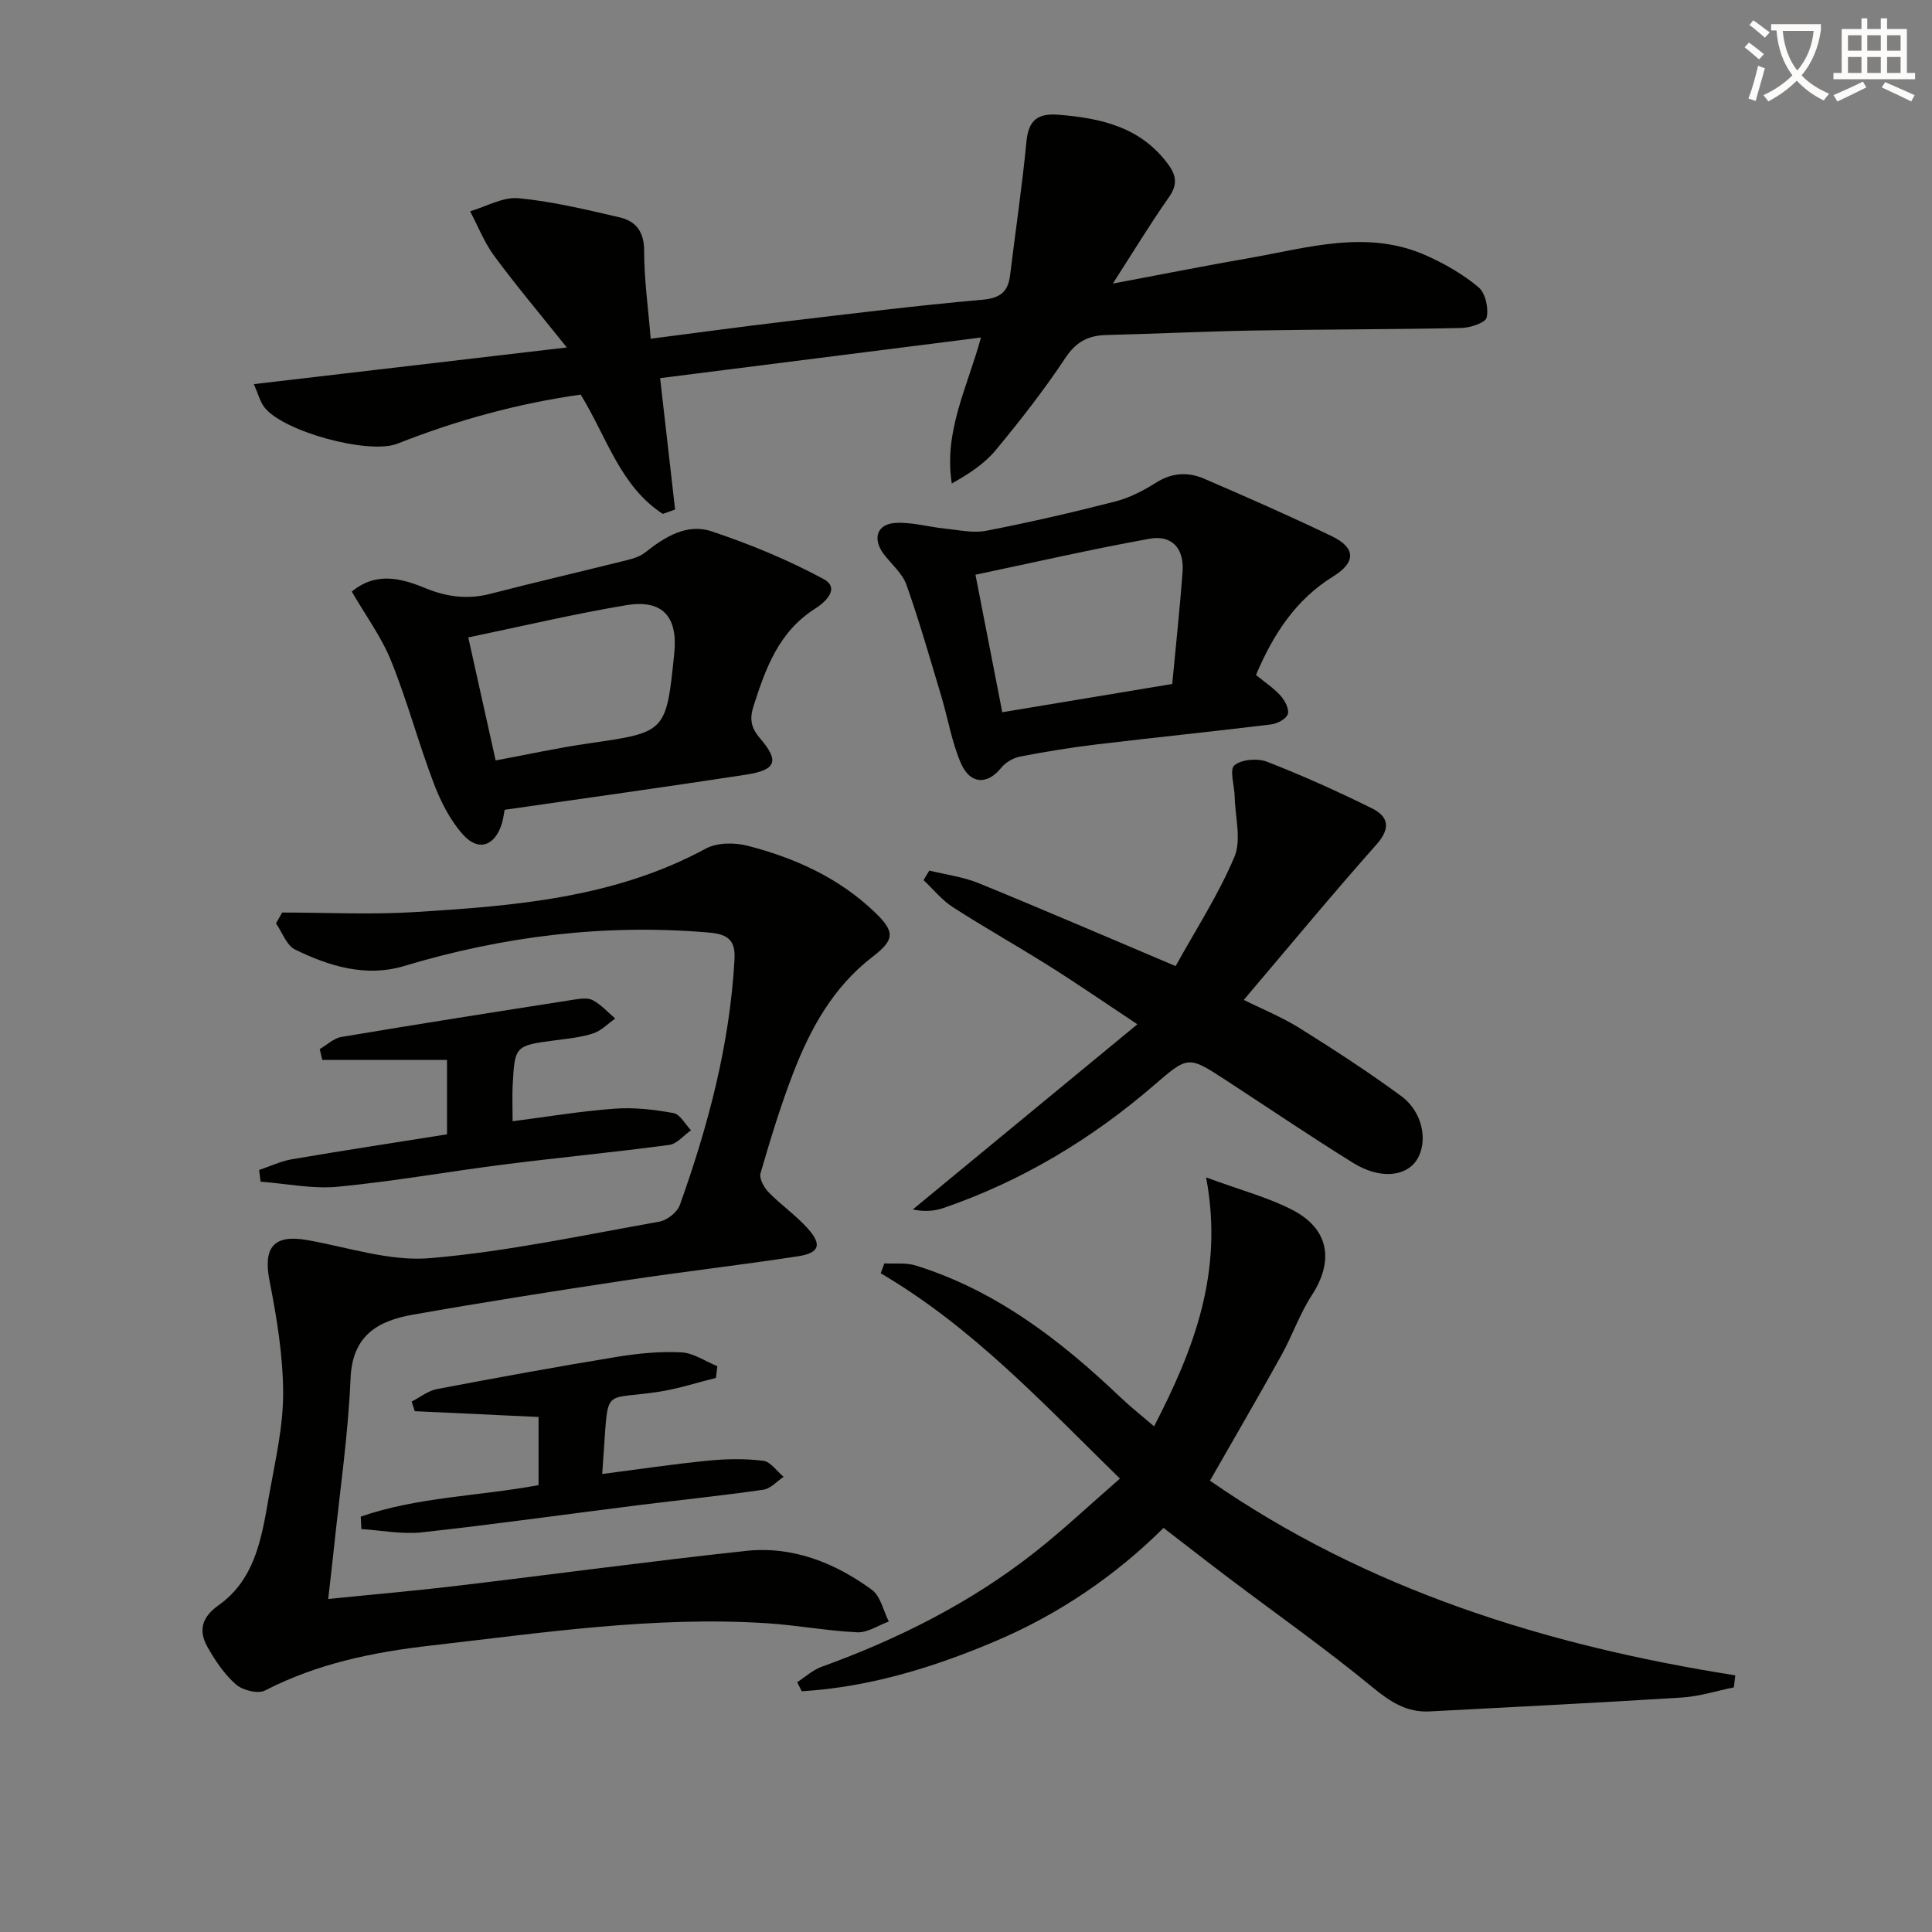 <svg enable-background="new 0 0 400 400" viewBox="0 0 400 400" xmlns="http://www.w3.org/2000/svg"><rect x="0" y="0" width="400" height="400" fill="#808080" stroke="none"/><path d="m362.1 8.8c1.1.8 2.1 1.6 3.1 2.4l-1 1.1c-1.3-1.1-2.3-2-3-2.5zm1.9 4.8c.5.2.9.4 1.4.5-.6 2.3-1.3 4.5-1.9 6.8l-1.5-.5c.8-2.1 1.4-4.3 2-6.8zm-1-9.4c1.3.9 2.4 1.8 3.4 2.5l-1 1.1c-1.4-1.2-2.4-2.1-3.2-2.6zm3.7 2.2v-1.4h10.3v1.2c-.5 3.6-1.8 6.8-4 9.4 1.5 1.6 3.4 2.8 5.7 3.8-.3.4-.7.8-1.1 1.4-2.3-1.1-4.1-2.5-5.6-4.1-1.6 1.6-3.6 3.1-5.9 4.3-.3-.5-.7-.9-1-1.3 2.4-1.1 4.4-2.5 6-4.1-1.9-2.5-3-5.6-3.3-9.3h-1.1zm8.8 0h-6.4c.3 3.3 1.3 6 3 8.2 2-2.3 3.1-5.1 3.4-8.2z" fill="#fcfbfa"/><path d="m385.3 3.8h1.3v2.2h2.8v-2.2h1.3v2.2h4.1v9.1h1.7v1.3h-16.9v-1.3h1.7v-9.1h4.1v-2.2zm.4 13.1.7 1.2c-1.8.9-3.8 1.9-6 2.9-.2-.4-.5-.8-.8-1.3 2.3-1 4.3-1.9 6.1-2.8zm-3.1-6.4h2.8v-3.2h-2.8zm0 4.6h2.8v-3.3h-2.8zm4-4.6h2.8v-3.2h-2.8zm0 4.6h2.8v-3.3h-2.8zm3.7 1.9c2.1.9 4.1 1.8 6.1 2.7l-.7 1.3c-2.2-1.1-4.2-2-6.1-2.9zm3.2-9.7h-2.8v3.2h2.8zm-2.8 7.8h2.8v-3.3h-2.8z" fill="#fcfbfa"/><g fill="#010100"><path d="m58.42 188.93c9.12 0 18.27.47 27.36-.09 20.75-1.28 41.46-2.91 60.36-13.15 2.35-1.28 6-1.28 8.71-.57 9.75 2.52 18.83 6.63 26.23 13.71 4.31 4.12 4.15 5.75-.48 9.31-8.08 6.22-12.81 14.78-16.37 24.01-2.62 6.79-4.74 13.77-6.77 20.76-.32 1.08.72 2.96 1.68 3.94 2.54 2.61 5.61 4.73 8.04 7.43 3.08 3.41 2.51 5.14-2.02 5.83-11.97 1.83-24.01 3.21-35.98 5.02-14.61 2.2-29.21 4.5-43.76 7.07-7.17 1.27-12.47 4.27-12.84 13.17-.5 11.76-2.23 23.48-3.45 35.21-.34 3.26-.73 6.51-1.18 10.47 9.08-.92 17.62-1.65 26.13-2.66 20.11-2.39 40.19-5.11 60.32-7.29 9.66-1.05 18.4 2.42 26.1 8.04 1.81 1.32 2.38 4.34 3.52 6.58-2.18.79-4.4 2.33-6.53 2.23-6.28-.29-12.5-1.48-18.78-1.88-23.35-1.49-46.37 1.98-69.48 4.62-12.01 1.37-23.53 3.73-34.36 9.31-1.47.76-4.66-.05-6.04-1.27-2.41-2.12-4.32-4.97-5.91-7.81-1.85-3.3-1.16-6.09 2.26-8.51 7.98-5.65 9.08-14.71 10.63-23.37 1.23-6.86 2.84-13.8 2.81-20.69-.03-7.7-1.3-15.48-2.8-23.07-1.39-7 .81-9.76 7.77-8.54 8.46 1.49 17.1 4.45 25.4 3.75 15.94-1.35 31.72-4.76 47.52-7.56 1.6-.28 3.71-1.94 4.24-3.44 5.89-16.46 10.34-33.25 11.32-50.83.24-4.22-1.55-5.27-5.48-5.6-21.46-1.81-42.35.76-62.95 6.95-7.81 2.35-15.47.06-22.55-3.42-1.77-.87-2.66-3.56-3.95-5.41.42-.77.85-1.51 1.28-2.25z"/><path d="m137.23 106.4c-8.8-5.7-11.57-15.84-17-24.7-12.92 1.82-25.62 5.28-37.95 10.16-5.93 2.34-23.98-2.58-27.64-7.67-.83-1.15-1.19-2.63-2.08-4.66 21.4-2.51 42.19-4.94 64.79-7.59-5.66-7.08-10.53-12.86-15.01-18.93-2.07-2.8-3.37-6.16-5.01-9.27 3.35-.97 6.8-3.01 10.03-2.7 7.04.67 14.01 2.36 20.93 3.96 3.35.78 5.07 2.95 5.07 6.9 0 5.93.84 11.86 1.36 18.23 9.42-1.21 18.44-2.45 27.48-3.52 13.68-1.62 27.36-3.33 41.08-4.54 3.75-.33 5.42-1.57 5.85-5.1 1.12-9.2 2.49-18.38 3.38-27.61.43-4.5 2.31-5.96 6.72-5.6 8.89.72 17.08 2.61 22.71 10.38 1.65 2.28 1.84 4.18.08 6.68-3.8 5.4-7.23 11.07-11.62 17.89 10.38-1.95 19.27-3.72 28.19-5.27 12.18-2.12 24.42-6 36.65-.56 3.86 1.72 7.66 3.9 10.88 6.6 1.43 1.19 2.11 4.34 1.67 6.27-.25 1.1-3.44 2.12-5.32 2.16-14.32.3-28.64.27-42.97.52-10.14.18-20.28.68-30.42.93-3.74.09-6.28 1.38-8.5 4.74-4.41 6.64-9.34 12.96-14.43 19.1-2.33 2.82-5.54 4.91-9.09 6.9-1.71-10.81 3.26-20 6.04-30.22-22.39 2.84-44.4 5.62-66.43 8.41 1.07 9.39 2.08 18.29 3.1 27.2-.85.31-1.7.61-2.54.91z"/><path d="m238.94 295.31c8.18-15.86 14.48-31.82 10.77-51.54 7.26 2.68 12.9 4.15 17.94 6.77 7.55 3.93 8.55 10.54 3.96 17.6-2.51 3.85-4.03 8.33-6.27 12.38-4.81 8.67-9.8 17.23-14.83 26.04 32.52 22.55 69.59 34.14 108.76 40.3-.1.83-.19 1.66-.29 2.49-3.56.72-7.1 1.87-10.69 2.1-17.41 1.1-34.83 1.95-52.25 2.88-4.79.26-8.21-1.98-11.9-5.02-9.62-7.92-19.84-15.12-29.8-22.64-4.37-3.3-8.69-6.68-13.44-10.33-9.89 9.82-21.5 17.77-34.61 23.36-12.92 5.51-26.24 9.6-40.3 10.46-.31-.63-.63-1.25-.94-1.88 1.66-1.07 3.19-2.5 4.99-3.16 15.9-5.76 30.88-13.26 44.2-23.74 5.86-4.61 11.3-9.75 17.63-15.25-15.9-15.56-30.57-31.39-49.53-42.51.25-.68.5-1.37.76-2.05 2.17.12 4.48-.19 6.49.44 16.62 5.17 29.98 15.47 42.37 27.27 2.12 2.02 4.44 3.84 6.98 6.03z"/><path d="m192.4 180.24c3.42.85 7 1.29 10.22 2.61 13.35 5.45 26.58 11.17 40.78 17.17 4.14-7.5 8.87-14.76 12.17-22.61 1.49-3.54.15-8.28.06-12.48-.05-2.25-1.12-5.58-.07-6.47 1.47-1.25 4.81-1.51 6.79-.74 7.37 2.87 14.61 6.13 21.7 9.64 3.42 1.69 3.93 4.11.94 7.48-9.26 10.43-18.15 21.19-27.48 32.18 3.77 1.88 7.87 3.53 11.56 5.84 7.16 4.48 14.27 9.09 21.06 14.09 4.5 3.32 5.6 9.53 3.16 13.25-2.26 3.45-7.66 3.96-13.1.59-8.9-5.52-17.57-11.4-26.34-17.12-7.83-5.11-7.84-5.1-14.85.95-12.97 11.2-27.41 19.89-43.65 25.48-1.92.66-4.02.81-6.36.3 15.19-12.52 30.38-25.05 46.49-38.33-7.01-4.65-12.54-8.47-18.22-12.04-6.61-4.16-13.42-7.98-19.98-12.21-2.28-1.47-4.06-3.71-6.07-5.6.39-.67.79-1.32 1.19-1.98z"/><path d="m72.83 122.48c5.06-4.18 10.29-2.74 15.24-.71 4.48 1.84 8.78 2.38 13.47 1.17 9.45-2.44 18.97-4.65 28.44-7.01 1.27-.32 2.63-.78 3.63-1.57 4.05-3.24 8.65-6.04 13.69-4.36 7.96 2.65 15.81 5.9 23.19 9.87 3.65 1.97.17 4.95-1.76 6.17-7.51 4.77-10.21 12.32-12.72 20.16-.85 2.65-.54 4.46 1.36 6.68 4.05 4.72 3.34 6.54-2.94 7.51-16.53 2.54-33.11 4.84-49.95 7.27-.17.89-.28 1.85-.55 2.76-1.39 4.67-4.81 5.99-8.03 2.42-2.68-2.97-4.64-6.84-6.08-10.62-3.18-8.35-5.48-17.05-8.82-25.33-2-4.98-5.29-9.44-8.17-14.41zm29.79 34.96c6.58-1.22 12.85-2.61 19.19-3.52 16.1-2.32 16.11-2.23 17.79-18.66.78-7.6-2.44-11.22-9.96-9.96-10.86 1.82-21.61 4.37-32.69 6.67 1.86 8.37 3.72 16.74 5.67 25.47z"/><path d="m260.04 139.75c1.89 1.55 3.73 2.75 5.13 4.33.88.99 1.8 2.79 1.45 3.79-.36 1.02-2.2 1.96-3.49 2.12-12.04 1.47-24.1 2.7-36.14 4.14-5.27.63-10.53 1.49-15.74 2.5-1.43.28-3.04 1.19-3.94 2.31-2.84 3.55-6.43 3.53-8.36-.91-1.89-4.35-2.66-9.18-4.03-13.77-2.33-7.76-4.55-15.56-7.25-23.19-.84-2.38-3.12-4.25-4.71-6.37-2.36-3.14-1.43-6.19 2.4-6.43 3.39-.21 6.84.82 10.28 1.17 2.85.29 5.83.98 8.55.45 8.96-1.74 17.86-3.79 26.7-6.06 2.98-.76 5.87-2.27 8.49-3.92 3.3-2.08 6.62-2.23 9.95-.79 8.85 3.82 17.69 7.7 26.38 11.88 4.99 2.4 5.08 5.39.32 8.34-7.72 4.78-12.37 11.86-15.99 20.41zm-52.53 7.71c12.07-2.01 23.61-3.92 35.19-5.85.75-8.04 1.58-15.62 2.14-23.21.36-4.81-2.17-7.7-6.83-6.86-12.02 2.16-23.93 4.91-36.05 7.45 1.93 9.88 3.69 18.93 5.55 28.47z"/><path d="m106.13 232.14c7.09-.91 14.08-2.09 21.11-2.6 4.04-.3 8.2.18 12.2.91 1.38.25 2.42 2.32 3.62 3.56-1.49 1.05-2.89 2.81-4.49 3.03-11.35 1.52-22.75 2.6-34.12 4.04-11.51 1.46-22.96 3.51-34.51 4.62-5.25.5-10.66-.65-15.99-1.05-.1-.81-.2-1.61-.3-2.42 2.26-.76 4.48-1.82 6.8-2.22 10.61-1.81 21.25-3.43 32.1-5.16 0-4.9 0-9.5 0-15.41-8.65 0-17.24 0-25.83 0-.17-.75-.35-1.49-.52-2.24 1.49-.86 2.89-2.24 4.47-2.51 16.02-2.69 32.07-5.21 48.13-7.72 1.3-.2 2.9-.45 3.93.11 1.73.93 3.12 2.5 4.65 3.8-1.51 1.05-2.88 2.52-4.56 3.07-2.49.82-5.19 1.08-7.82 1.43-8.41 1.11-8.44 1.08-8.87 9.64-.09 2.11 0 4.23 0 7.12z"/><path d="m74.69 314c11.77-4.09 24.36-4.21 36.81-6.52 0-4.65 0-9.23 0-14.11-8.58-.4-17.11-.8-25.63-1.2-.21-.66-.42-1.33-.64-1.99 1.75-.89 3.4-2.24 5.25-2.59 12.37-2.36 24.77-4.62 37.2-6.66 4.41-.72 8.95-1.17 13.39-.94 2.52.13 4.97 1.86 7.45 2.87-.1.81-.2 1.62-.29 2.42-3.88.96-7.71 2.22-11.64 2.84-11.7 1.85-10.61-1.19-11.58 12.27-.09 1.28-.18 2.56-.33 4.78 7.61-.98 14.76-2.05 21.95-2.76 3.77-.37 7.65-.44 11.39.03 1.52.19 2.82 2.16 4.22 3.32-1.39.92-2.7 2.46-4.19 2.67-8.71 1.25-17.47 2.15-26.2 3.24-14.82 1.86-29.62 3.95-44.47 5.58-4.11.45-8.37-.41-12.56-.67-.04-.85-.08-1.72-.13-2.58z"/></g></svg>